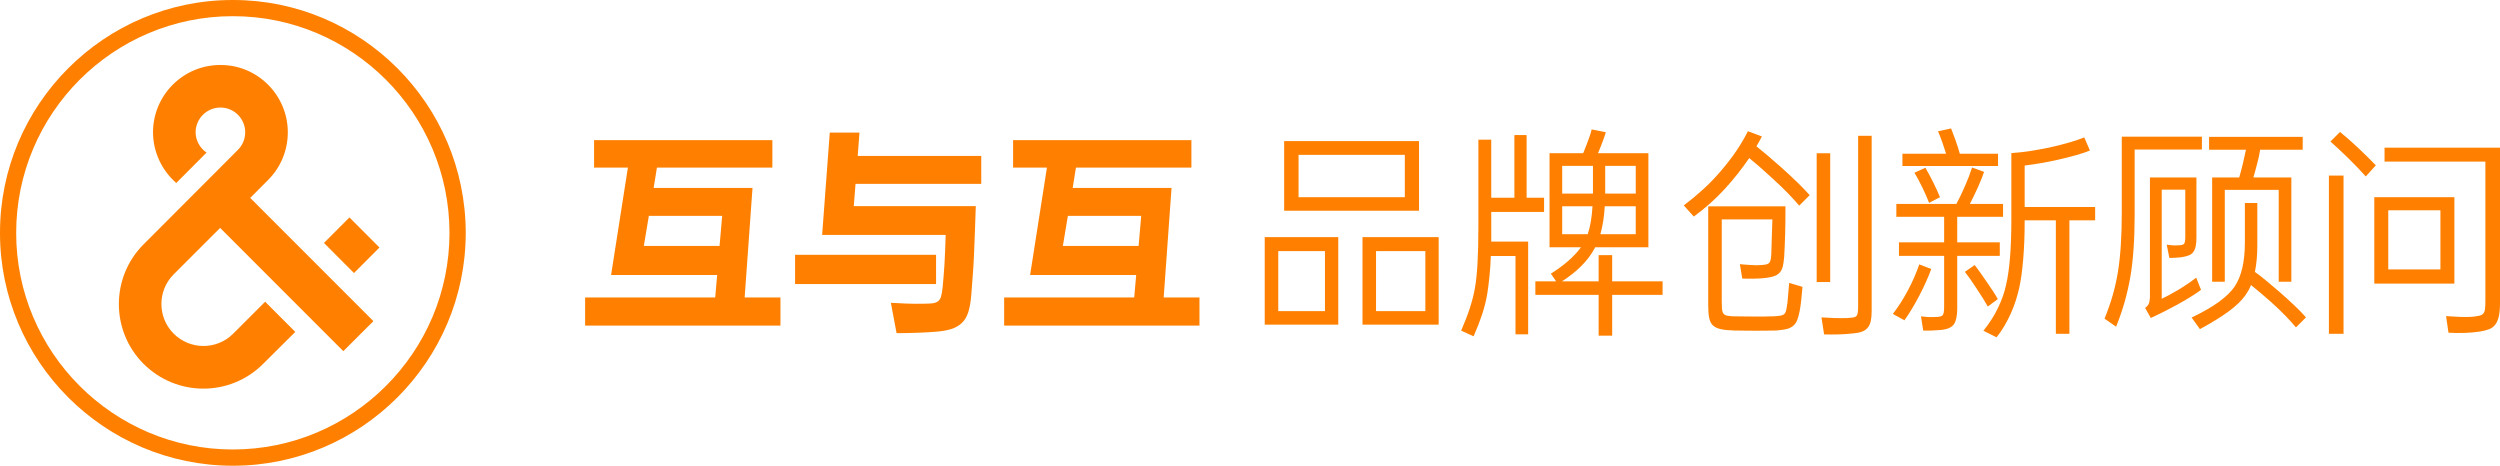 <?xml version="1.0" encoding="utf-8"?>
<!-- Generator: Adobe Illustrator 15.0.0, SVG Export Plug-In . SVG Version: 6.00 Build 0)  -->
<!DOCTYPE svg PUBLIC "-//W3C//DTD SVG 1.1//EN" "http://www.w3.org/Graphics/SVG/1.1/DTD/svg11.dtd">
<svg version="1.1" id="图层_1" xmlns="http://www.w3.org/2000/svg" xmlns:xlink="http://www.w3.org/1999/xlink" x="0px" y="0px"
	 width="402.111px" height="74.912px" viewBox="0 0 402.111 74.912" enable-background="new 0 0 402.111 74.912"
	 xml:space="preserve">
<path fill="#FF8000" d="M52.107,39.075l4.829,4.841l4.097-4.103l-4.828-4.841L52.107,39.075z M24.609,21.283
	c0.016,3.153,1.403,6.107,3.739,8.149l2.108-2.113l2.765-2.779c-1.076-0.743-1.747-1.938-1.758-3.262
	c0.006-2.2,1.797-3.974,3.977-3.979c2.211-0.015,4.005,1.788,3.999,3.988c-0.001,1.048-0.415,2.061-1.168,2.81l-2.874,2.882
	L23.106,39.286c-5.309,5.302-5.318,13.924-0.018,19.234c2.655,2.646,6.146,3.994,9.615,3.988c3.491,0.005,6.981-1.334,9.626-3.99
	l5.167-5.137l-4.85-4.852l-5.146,5.147c-2.633,2.636-6.927,2.626-9.562-0.007c-2.635-2.634-2.637-6.909-0.004-9.544l7.472-7.466
	l19.817,19.823l4.839-4.83L40.247,31.831l2.874-2.882c2.043-2.04,3.166-4.767,3.173-7.665c-0.001-5.968-4.859-10.852-10.837-10.83
	C29.47,10.443,24.62,15.295,24.609,21.283z M2.602,37.449C2.609,18.235,18.231,2.596,37.441,2.603
	c19.22-0.014,34.844,15.635,34.857,34.86c-0.007,19.215-15.651,34.843-34.86,34.835C18.229,72.291,2.595,56.664,2.602,37.449z
	 M0,37.44c-0.011,20.664,16.792,37.461,37.451,37.472c20.637-0.001,37.45-16.798,37.461-37.462C74.891,16.796,58.098-0.021,37.45,0
	C16.792-0.011,0,16.798,0,37.44z"/>
<path fill="#FF8000" d="M121.038,30.224h-15.902l0.527-3.265h18.568v-4.423H95.553v4.423h5.441L98.29,44.229h17.06l-0.314,3.617
	H94.113v4.529h31.418v-4.529h-5.758L121.038,30.224z M115.738,39.561h-12.181l0.806-4.843h11.795L115.738,39.561z"/>
<rect x="127.884" y="40.984" fill="#FF8000" width="22.677" height="4.704"/>
<path fill="#FF8000" d="M138.24,21.326h-4.775l-1.229,16.465h19.868c-0.047,1.824-0.111,3.395-0.191,4.704
	c-0.083,1.31-0.182,2.562-0.3,3.756c-0.068,0.607-0.151,1.083-0.246,1.421c-0.092,0.34-0.251,0.598-0.473,0.772
	s-0.515,0.286-0.877,0.334c-0.364,0.047-0.836,0.07-1.423,0.07c-0.865,0.023-1.778,0.017-2.737-0.019
	c-0.96-0.035-1.813-0.076-2.563-0.123l0.913,4.879c0.936,0,1.948-0.017,3.037-0.052c1.087-0.036,2.1-0.088,3.036-0.158
	c1.075-0.068,1.971-0.216,2.685-0.438c0.714-0.223,1.3-0.559,1.756-1.003c0.457-0.444,0.794-1.016,1.017-1.718
	s0.381-1.567,0.475-2.598c0.092-1.241,0.18-2.405,0.263-3.494c0.083-1.088,0.146-2.193,0.193-3.316
	c0.045-1.123,0.092-2.301,0.14-3.527c0.047-1.229,0.095-2.604,0.142-4.125h-19.625l0.281-3.581h20.221v-4.494h-19.869L138.24,21.326
	z"/>
<path fill="#FF8000" d="M188.437,30.224h-15.902l0.527-3.265h18.568v-4.423h-28.679v4.423h5.442l-2.705,17.271h17.061l-0.314,3.617
	h-20.923v4.529h31.418v-4.529h-5.758L188.437,30.224z M183.137,39.561h-12.181l0.806-4.843h11.795L183.137,39.561z"/>
<g>
	<g>
		<path fill="#FF8000" d="M286.479,26.9c-0.771-0.681-1.487-1.3-2.142-1.862c-0.655-0.561-1.263-1.063-1.825-1.509
			c0.163-0.257,0.316-0.52,0.456-0.789c0.142-0.27,0.281-0.531,0.421-0.79l-2.246-0.844c-0.515,1.031-1.123,2.066-1.824,3.108
			c-0.702,1.04-1.534,2.123-2.492,3.246c-0.938,1.102-1.907,2.106-2.914,3.019s-2.035,1.769-3.09,2.563l1.614,1.792
			c1.825-1.336,3.471-2.797,4.934-4.39c1.461-1.591,2.789-3.265,3.983-5.019c0.516,0.421,1.075,0.894,1.686,1.42
			c0.607,0.527,1.265,1.119,1.967,1.773c0.98,0.891,1.829,1.702,2.543,2.439s1.329,1.411,1.844,2.019l1.686-1.686
			C290.002,30.177,288.47,28.679,286.479,26.9z"/>
		<path fill="#FF8000" d="M287.638,47.154c-0.048,0.516-0.093,1.04-0.14,1.579c-0.071,0.492-0.135,0.872-0.193,1.142
			c-0.06,0.27-0.159,0.473-0.298,0.615c-0.14,0.139-0.346,0.231-0.615,0.278c-0.27,0.048-0.638,0.083-1.106,0.106
			c-0.303,0.023-0.782,0.035-1.439,0.035c-0.654,0-1.333,0-2.035,0s-1.353-0.007-1.948-0.019s-1-0.017-1.21-0.017
			c-0.399-0.023-0.714-0.063-0.948-0.123c-0.233-0.059-0.411-0.175-0.526-0.352c-0.118-0.175-0.188-0.421-0.211-0.735
			c-0.023-0.317-0.035-0.745-0.035-1.281V35.29h8.144l-0.175,5.581c-0.023,0.397-0.06,0.702-0.106,0.912
			c-0.048,0.211-0.123,0.374-0.227,0.492c-0.106,0.116-0.253,0.198-0.44,0.246c-0.187,0.047-0.444,0.08-0.771,0.104
			c-0.213,0.023-0.476,0.036-0.792,0.036c-0.314,0-0.636-0.013-0.964-0.036c-0.329-0.023-0.65-0.045-0.965-0.068
			c-0.316-0.023-0.579-0.048-0.789-0.071l0.385,2.317c0.539,0.023,1.175,0.028,1.912,0.017s1.376-0.053,1.915-0.123
			c0.561-0.069,1.023-0.175,1.386-0.314c0.363-0.142,0.649-0.341,0.86-0.599c0.21-0.257,0.361-0.579,0.456-0.964
			c0.092-0.386,0.163-0.885,0.21-1.492c0.071-1.193,0.123-2.415,0.158-3.669c0.036-1.252,0.053-2.744,0.053-4.475h-12.427v15.867
			c0,0.864,0.054,1.563,0.158,2.087c0.106,0.527,0.31,0.932,0.614,1.213c0.305,0.278,0.73,0.478,1.281,0.596s1.258,0.187,2.125,0.21
			c0.279,0,0.759,0.007,1.438,0.02c0.678,0.009,1.388,0.017,2.125,0.017s1.416-0.008,2.035-0.017c0.619-0.013,1-0.02,1.142-0.02
			c0.679-0.047,1.234-0.123,1.667-0.227c0.433-0.106,0.789-0.276,1.07-0.511s0.497-0.539,0.65-0.913
			c0.151-0.373,0.286-0.864,0.402-1.473c0.094-0.468,0.177-1.03,0.246-1.685c0.07-0.655,0.141-1.393,0.212-2.213l-2.142-0.631
			C287.732,46.088,287.685,46.639,287.638,47.154z"/>
		<path fill="#FF8000" d="M298.871,49.154c0,0.468-0.017,0.832-0.053,1.09c-0.035,0.258-0.11,0.449-0.229,0.579
			c-0.116,0.128-0.291,0.21-0.525,0.246c-0.233,0.033-0.551,0.063-0.947,0.087c-0.634,0.021-1.313,0.021-2.038,0
			c-0.726-0.023-1.428-0.059-2.106-0.106l0.423,2.738c0.724,0.022,1.497,0.022,2.317,0c0.817-0.021,1.638-0.081,2.456-0.176
			c0.539-0.047,0.987-0.139,1.352-0.281c0.362-0.139,0.662-0.35,0.896-0.631c0.231-0.281,0.396-0.639,0.491-1.071
			c0.093-0.433,0.14-0.987,0.14-1.666V21.845h-2.177V49.154z"/>
		<rect x="292.202" y="24.652" fill="#FF8000" width="2.175" height="20.713"/>
		<path fill="#FF8000" d="M321.654,38.982h-6.846v-4.106h7.372v-2.071h-5.337c0.213-0.42,0.435-0.872,0.669-1.352
			c0.231-0.48,0.456-0.953,0.666-1.421c0.211-0.468,0.397-0.912,0.561-1.336c0.166-0.421,0.293-0.771,0.388-1.052l-1.932-0.702
			c-0.281,0.889-0.654,1.872-1.123,2.948c-0.468,1.078-0.936,2.049-1.404,2.914h-9.653v2.071h7.688v4.106h-7.267v2.177h7.267v8.25
			c0,0.679-0.083,1.111-0.246,1.298s-0.572,0.281-1.227,0.281c-0.471,0.023-0.872,0.023-1.213,0
			c-0.338-0.023-0.684-0.06-1.036-0.106l0.353,2.283c0.397,0.021,0.87,0.021,1.421,0c0.551-0.023,1.083-0.059,1.598-0.106
			c0.96-0.118,1.607-0.433,1.948-0.947c0.338-0.516,0.509-1.357,0.509-2.527v-8.425h6.846V38.982z"/>
		<path fill="#FF8000" d="M310.631,43.266l-1.931-0.737c-0.469,1.38-1.076,2.772-1.825,4.177s-1.556,2.668-2.423,3.791l1.862,1.02
			c0.374-0.516,0.766-1.113,1.175-1.792s0.809-1.386,1.194-2.123c0.385-0.737,0.749-1.479,1.087-2.229
			C310.111,44.622,310.397,43.92,310.631,43.266z"/>
		<path fill="#FF8000" d="M321.337,48.109c-0.35-0.655-0.947-1.58-1.789-2.773c-0.399-0.584-0.754-1.099-1.071-1.544
			c-0.316-0.444-0.603-0.832-0.86-1.158l-1.579,1.088c0.258,0.328,0.544,0.714,0.86,1.158c0.314,0.444,0.66,0.96,1.035,1.544
			c0.397,0.586,0.743,1.118,1.036,1.598s0.543,0.907,0.754,1.281L321.337,48.109z"/>
		<path fill="#FF8000" d="M307.93,27.784c0.396,0.654,0.817,1.439,1.262,2.352c0.444,0.913,0.809,1.745,1.09,2.492l1.754-0.913
			c-0.305-0.746-0.674-1.555-1.106-2.42s-0.849-1.639-1.245-2.316L307.93,27.784z"/>
		<path fill="#FF8000" d="M321.373,24.729h-6.145c-0.21-0.746-0.449-1.496-0.719-2.245s-0.496-1.357-0.686-1.825l-2.105,0.456
			c0.233,0.539,0.463,1.123,0.686,1.755c0.222,0.633,0.428,1.253,0.614,1.859h-7.021v1.968h15.375V24.729z"/>
		<path fill="#FF8000" d="M325.656,33.297v-6.671c0.771-0.093,1.638-0.223,2.598-0.386s1.924-0.356,2.896-0.579
			c0.97-0.222,1.896-0.456,2.773-0.702c0.877-0.245,1.619-0.496,2.229-0.754l-0.912-2.106c-0.631,0.258-1.404,0.521-2.316,0.79
			c-0.913,0.27-1.892,0.52-2.932,0.754c-1.042,0.234-2.118,0.439-3.229,0.615c-1.114,0.175-2.196,0.298-3.248,0.368v10.706
			c0,4.563-0.281,8.052-0.842,10.46c-0.258,1.218-0.692,2.459-1.3,3.721c-0.607,1.265-1.393,2.494-2.353,3.686l2.106,1.055
			c0.444-0.539,0.86-1.135,1.246-1.79c0.387-0.657,0.737-1.335,1.054-2.037c0.314-0.702,0.584-1.404,0.807-2.106
			c0.222-0.702,0.403-1.369,0.546-2c0.278-1.265,0.496-2.824,0.647-4.688c0.153-1.86,0.229-3.82,0.229-5.879v-0.317h5.019V53.69
			h2.177V35.436h4.142v-2.139H325.656z"/>
	</g>
</g>
<g>
	<g>
		<path fill="#FF8000" d="M228.242,22.694h-21.693v11.2h21.693V22.694z M225.959,31.718h-17.093v-6.811h17.093V31.718z"/>
		<path fill="#FF8000" d="M219.151,52.217h12.25V38.141h-12.25V52.217z M221.326,40.389h7.933v9.653h-7.933V40.389z"/>
		<path fill="#FF8000" d="M203.424,52.217h11.829V38.141h-11.829V52.217z M205.601,40.389h7.51v9.653h-7.51V40.389z"/>
		<path fill="#FF8000" d="M239.86,37.246v-3.161h8.496v-2.281h-2.808V21.729h-1.967v10.074h-3.722v-9.337h-2.07v14.041
			c0,2.27-0.047,4.225-0.139,5.862c-0.095,1.639-0.234,2.972-0.423,4.003c-0.35,1.987-1.087,4.257-2.21,6.808l2,0.915
			c0.539-1.218,0.995-2.388,1.369-3.511c0.376-1.125,0.657-2.26,0.844-3.406c0.116-0.749,0.228-1.626,0.334-2.634
			c0.104-1.004,0.182-2.127,0.227-3.368h3.969v12.602h2.035V38.86h-5.934V37.246z"/>
		<path fill="#FF8000" d="M259.309,45.247v-4.212h-2.177v4.212h-5.896c2.385-1.52,4.117-3.252,5.193-5.193l0.142-0.281h8.564V24.644
			h-8.108c0.116-0.258,0.258-0.598,0.421-1.019c0.187-0.492,0.35-0.925,0.492-1.3c0.139-0.374,0.257-0.724,0.35-1.053l-2.281-0.456
			c-0.071,0.329-0.175,0.69-0.316,1.088c-0.14,0.399-0.303,0.844-0.489,1.335c-0.119,0.258-0.218,0.509-0.301,0.754
			c-0.08,0.246-0.17,0.462-0.263,0.65h-5.406v15.129h5.055c-1.076,1.476-2.69,2.892-4.844,4.248l0.844,1.227h-3.336v2.178h10.18
			v6.564h2.177v-6.564h8.108v-2.178H259.309z M258.186,26.679h4.915v4.459h-4.915V26.679z M257.869,35.561
			c0.118-0.75,0.198-1.547,0.246-2.388h4.985v4.493h-5.688C257.6,37.012,257.751,36.31,257.869,35.561z M251.27,26.679h4.949v4.459
			h-4.949V26.679z M251.27,37.666v-4.493h4.879c-0.116,1.849-0.374,3.347-0.771,4.493H251.27z"/>
	</g>
</g>
<path fill="#FF8000" d="M369.078,49.163c-0.749-0.714-1.567-1.456-2.456-2.229c-0.797-0.678-1.515-1.285-2.16-1.824
	c-0.644-0.539-1.234-0.995-1.771-1.369c0.256-1.288,0.386-2.692,0.386-4.212v-6.882h-2.002v6.39c0,3.066-0.549,5.418-1.65,7.057
	c-0.536,0.794-1.361,1.603-2.473,2.42c-1.113,0.82-2.593,1.674-4.441,2.563l1.333,1.86c1.896-1.027,3.442-1.982,4.636-2.86
	c1.191-0.877,2.092-1.749,2.702-2.614c0.163-0.233,0.321-0.484,0.473-0.754c0.153-0.27,0.288-0.556,0.404-0.86
	c0.444,0.35,0.931,0.749,1.456,1.193c0.527,0.445,1.106,0.948,1.74,1.509c0.889,0.796,1.666,1.539,2.333,2.229
	c0.666,0.69,1.233,1.317,1.702,1.88l1.614-1.614C370.436,50.504,369.828,49.877,369.078,49.163z"/>
<path fill="#FF8000" d="M360.76,26.293c-0.118,0.47-0.223,0.884-0.316,1.248c-0.095,0.361-0.188,0.694-0.281,1h-4.353v16.778h2.035
	V30.541h8.671v14.778h2.035V28.541h-6.105c0.092-0.306,0.187-0.632,0.278-0.983c0.095-0.351,0.199-0.75,0.317-1.194
	c0.115-0.421,0.215-0.825,0.298-1.21c0.082-0.388,0.146-0.742,0.193-1.071h6.846v-2.07h-15.06v2.07h5.933L360.76,26.293z"/>
<path fill="#FF8000" d="M354.16,21.977h-12.884v12.181c0,3.884-0.21,7.104-0.631,9.651c-0.211,1.265-0.487,2.487-0.825,3.669
	c-0.341,1.183-0.777,2.439-1.316,3.775l1.86,1.298c0.563-1.404,1.023-2.749,1.388-4.038c0.361-1.285,0.659-2.598,0.894-3.931
	c0.468-2.69,0.702-6.085,0.702-10.179V24.047h10.813V21.977z"/>
<path fill="#FF8000" d="M353.247,44.653c-0.444,0.35-0.919,0.697-1.421,1.035c-0.503,0.34-1.002,0.654-1.493,0.948
	c-0.492,0.292-0.965,0.56-1.421,0.806c-0.457,0.246-0.86,0.451-1.211,0.614V30.505h3.79v7.583c0,0.61-0.069,0.988-0.211,1.143
	c-0.14,0.15-0.456,0.227-0.947,0.227c-0.303,0.023-0.62,0.023-0.948,0c-0.326-0.023-0.619-0.059-0.877-0.104l0.421,2.139
	c0.165,0,0.468-0.009,0.912-0.033c0.444-0.023,0.832-0.059,1.161-0.106c0.42-0.07,0.777-0.163,1.068-0.281
	c0.293-0.115,0.526-0.29,0.702-0.526c0.177-0.232,0.305-0.537,0.388-0.913c0.08-0.373,0.123-0.842,0.123-1.404v-9.687h-7.478v19.306
	c-0.023,0.468-0.095,0.82-0.21,1.054c-0.119,0.234-0.306,0.444-0.563,0.632l0.913,1.614c0.654-0.305,1.345-0.639,2.07-1
	c0.726-0.364,1.439-0.737,2.142-1.123c0.702-0.388,1.388-0.784,2.055-1.193c0.666-0.409,1.27-0.813,1.809-1.213L353.247,44.653z"/>
<rect x="374.591" y="28.241" fill="#FF8000" width="2.353" height="25.45"/>
<path fill="#FF8000" d="M383.54,23.748v2.245h16.219v22.362c0,0.539-0.017,0.972-0.052,1.299c-0.035,0.328-0.123,0.579-0.265,0.754
	c-0.14,0.177-0.357,0.3-0.647,0.368c-0.293,0.071-0.686,0.13-1.178,0.178c-0.539,0.045-1.193,0.052-1.964,0.017
	c-0.773-0.036-1.511-0.076-2.213-0.123l0.385,2.669c0.82,0.045,1.662,0.057,2.529,0.033c0.865-0.024,1.684-0.093,2.457-0.211
	c0.607-0.092,1.122-0.222,1.546-0.385c0.421-0.163,0.759-0.421,1.017-0.773c0.257-0.35,0.444-0.802,0.563-1.35
	c0.115-0.551,0.175-1.258,0.175-2.125V23.748H383.54z"/>
<path fill="#FF8000" d="M380.768,25.204c-0.492-0.48-0.988-0.96-1.491-1.439c-0.504-0.478-1.007-0.934-1.509-1.369
	c-0.503-0.433-0.967-0.824-1.388-1.175l-1.543,1.544c0.396,0.353,0.846,0.761,1.35,1.229c0.503,0.468,1.019,0.959,1.546,1.475
	c0.527,0.513,1.028,1.023,1.508,1.527c0.48,0.503,0.908,0.964,1.281,1.385l1.615-1.789
	C381.716,26.147,381.259,25.684,380.768,25.204z"/>
<path fill="#FF8000" d="M394.773,31.717h-12.881v13.899h12.881V31.717z M392.528,43.335h-8.39v-9.513h8.39V43.335z"/>
</svg>
